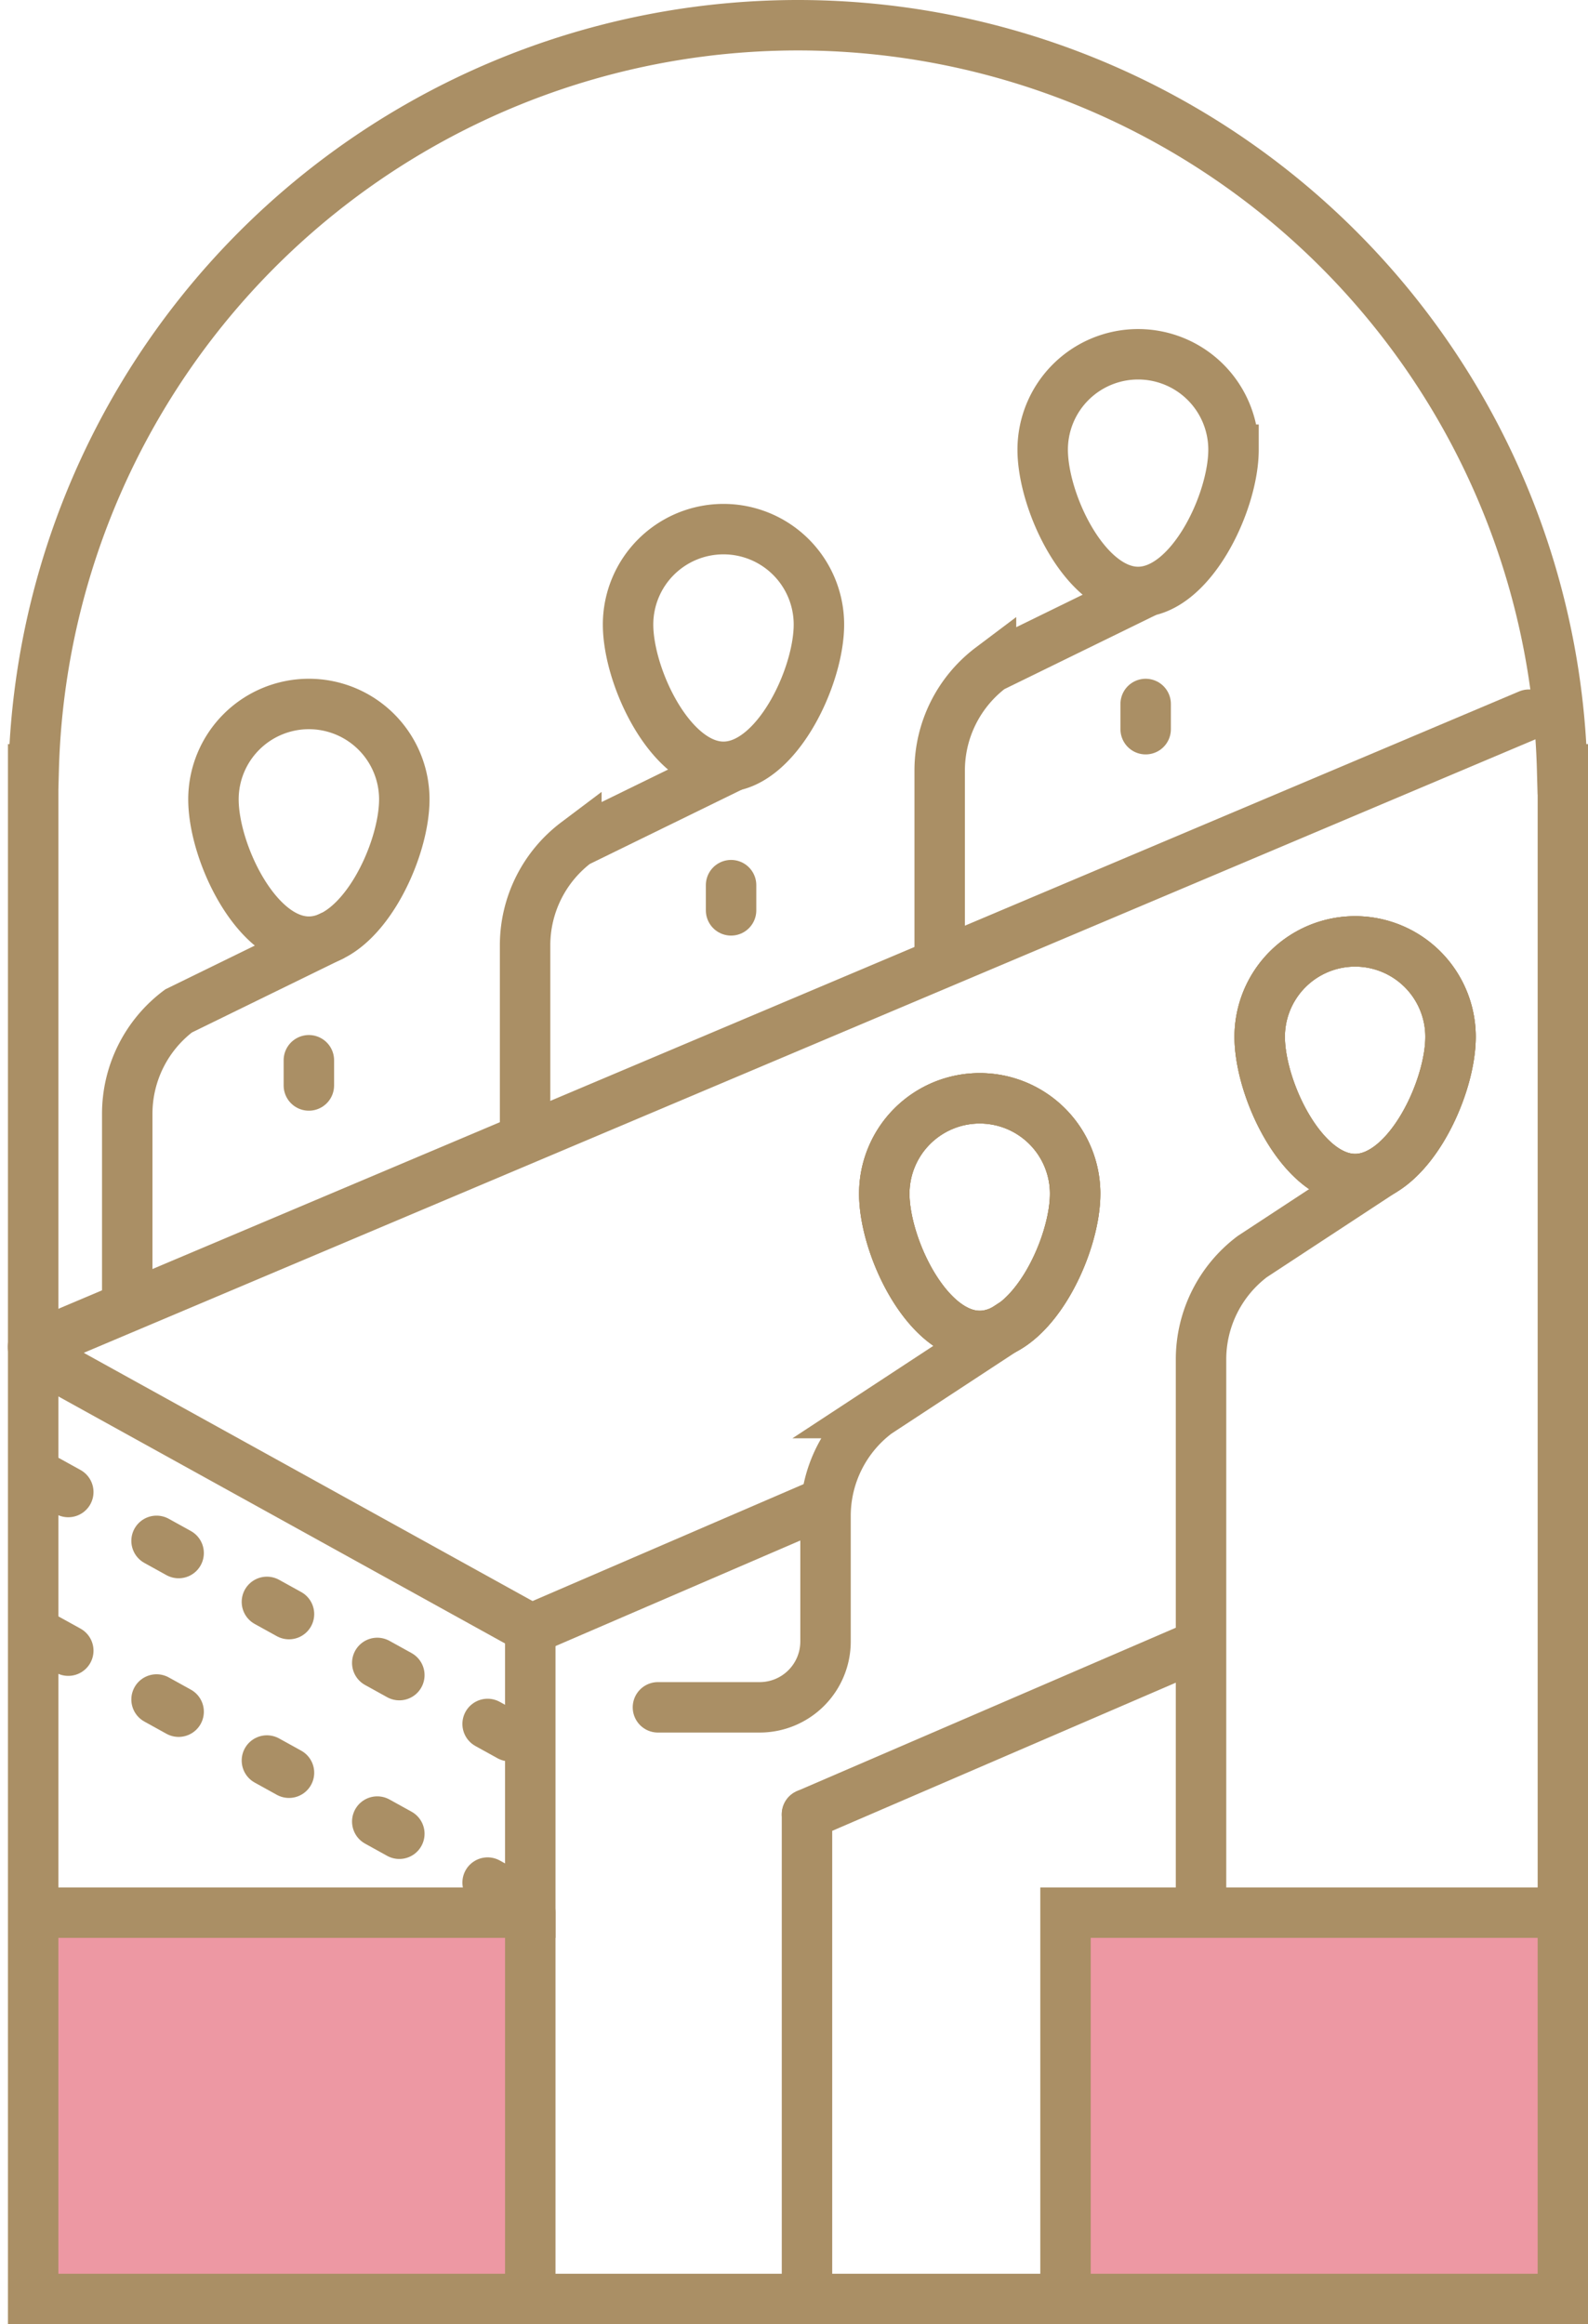 <svg xmlns="http://www.w3.org/2000/svg" width="62.962" height="92.156" viewBox="0 0 62.962 92.156">
  <g id="Group_51" data-name="Group 51" transform="translate(2082.036 -681.141)">
    <g id="Layer_3" data-name="Layer 3">
      <rect id="Rectangle_198" data-name="Rectangle 198" width="19.715" height="15.315" transform="translate(-2080.726 756.982)" fill="#ed98a3"/>
      <rect id="Rectangle_199" data-name="Rectangle 199" width="19.715" height="15.315" transform="translate(-2039.79 756.982)" fill="#ed98a3"/>
      <line id="Line_124" data-name="Line 124" x2="18.987" y2="10.502" transform="translate(-2079.963 735.236)" fill="none" stroke="#aa8f65" stroke-linecap="round" stroke-miterlimit="10" stroke-width="2"/>
      <line id="Line_125" data-name="Line 125" x2="18.987" y2="10.502" transform="translate(-2080.204 739.819)" fill="none" stroke="#aa8f65" stroke-linecap="round" stroke-miterlimit="10" stroke-width="2" stroke-dasharray="1 4"/>
      <line id="Line_126" data-name="Line 126" x2="18.987" y2="10.502" transform="translate(-2080.204 746.109)" fill="none" stroke="#aa8f65" stroke-linecap="round" stroke-miterlimit="10" stroke-width="2" stroke-dasharray="1 4"/>
      <line id="Line_127" data-name="Line 127" y1="25.068" x2="59.31" transform="translate(-2080.726 709.479)" fill="none" stroke="#aa8f65" stroke-linecap="round" stroke-miterlimit="10" stroke-width="2"/>
      <line id="Line_128" data-name="Line 128" y1="5.034" x2="11.671" transform="translate(-2060.976 740.704)" fill="none" stroke="#aa8f65" stroke-linecap="round" stroke-miterlimit="10" stroke-width="2"/>
      <line id="Line_129" data-name="Line 129" y1="6.595" x2="15.291" transform="translate(-2050.04 746.485)" fill="none" stroke="#aa8f65" stroke-linecap="round" stroke-miterlimit="10" stroke-width="2"/>
      <line id="Line_130" data-name="Line 130" y2="2.678" transform="translate(-2069.79 723.182)" fill="none" stroke="#aa8f65" stroke-linecap="round" stroke-miterlimit="10" stroke-width="2" stroke-dasharray="1 4"/>
      <line id="Line_131" data-name="Line 131" y2="2.678" transform="translate(-2053.05 716.239)" fill="none" stroke="#aa8f65" stroke-linecap="round" stroke-miterlimit="10" stroke-width="2" stroke-dasharray="1 4"/>
      <line id="Line_132" data-name="Line 132" y2="2.678" transform="translate(-2036.612 709.055)" fill="none" stroke="#aa8f65" stroke-linecap="round" stroke-miterlimit="10" stroke-width="2" stroke-dasharray="1 4"/>
      <line id="Line_133" data-name="Line 133" y2="19.216" transform="translate(-2050.04 753.081)" fill="none" stroke="#aa8f65" stroke-linecap="round" stroke-miterlimit="10" stroke-width="2"/>
    </g>
    <g id="Layer_1" data-name="Layer 1">
      <g id="Group_48" data-name="Group 48">
        <path id="Path_296" data-name="Path 296" d="M-2073.573,712.838c0,2.09,1.694,5.642,3.784,5.642s3.783-3.552,3.783-5.642a3.783,3.783,0,0,0-3.783-3.783A3.784,3.784,0,0,0-2073.573,712.838Z" fill="none" stroke="#aa8f65" stroke-miterlimit="10" stroke-width="2"/>
        <path id="Path_297" data-name="Path 297" d="M-2057.134,705.905c0,2.09,1.694,5.641,3.783,5.641s3.784-3.551,3.784-5.641a3.784,3.784,0,0,0-3.784-3.783A3.783,3.783,0,0,0-2057.134,705.905Z" fill="none" stroke="#aa8f65" stroke-miterlimit="10" stroke-width="2"/>
        <path id="Path_298" data-name="Path 298" d="M-2040.695,698.972c0,2.09,1.694,5.641,3.783,5.641s3.783-3.552,3.783-5.641a3.783,3.783,0,0,0-3.783-3.783A3.783,3.783,0,0,0-2040.695,698.972Z" fill="none" stroke="#aa8f65" stroke-miterlimit="10" stroke-width="2"/>
      </g>
      <g id="Group_49" data-name="Group 49">
        <path id="Path_299" data-name="Path 299" d="M-2046.975,728.474c0,2.089,1.694,5.641,3.784,5.641s3.783-3.552,3.783-5.641a3.783,3.783,0,0,0-3.783-3.783A3.783,3.783,0,0,0-2046.975,728.474Z" fill="none" stroke="#aa8f65" stroke-miterlimit="10" stroke-width="2"/>
        <path id="Path_300" data-name="Path 300" d="M-2046.975,728.474c0,2.089,1.694,5.641,3.784,5.641s3.783-3.552,3.783-5.641a3.783,3.783,0,0,0-3.783-3.783A3.783,3.783,0,0,0-2046.975,728.474Z" fill="none" stroke="#aa8f65" stroke-miterlimit="10" stroke-width="2"/>
        <path id="Path_301" data-name="Path 301" d="M-2046.975,728.474c0,2.089,1.694,5.641,3.784,5.641s3.783-3.552,3.783-5.641a3.783,3.783,0,0,0-3.783-3.783A3.783,3.783,0,0,0-2046.975,728.474Z" fill="none" stroke="#aa8f65" stroke-miterlimit="10" stroke-width="2"/>
      </g>
      <path id="Path_302" data-name="Path 302" d="M-2020.1,711.646a30.319,30.319,0,0,0-30.3-29.505,30.318,30.318,0,0,0-30.3,29.505h-.021V772.3h60.651V711.646Z" fill="none" stroke="#aa8f65" stroke-miterlimit="10" stroke-width="2"/>
      <path id="Path_303" data-name="Path 303" d="M-2080.726,756.982h19.715V745.546" fill="none" stroke="#aa8f65" stroke-miterlimit="10" stroke-width="2"/>
      <path id="Path_304" data-name="Path 304" d="M-2080.726,772.3" fill="#e49e87"/>
      <path id="Path_305" data-name="Path 305" d="M-2068.824,718.227l-6.133,3a5.106,5.106,0,0,0-2.034,4.079v7.661" fill="none" stroke="#aa8f65" stroke-miterlimit="10" stroke-width="2"/>
      <path id="Path_306" data-name="Path 306" d="M-2053.05,711.546l-6.133,3a5.106,5.106,0,0,0-2.034,4.079v7.661" fill="none" stroke="#aa8f65" stroke-miterlimit="10" stroke-width="2"/>
      <path id="Path_307" data-name="Path 307" d="M-2036.612,704.613l-6.132,3a5.107,5.107,0,0,0-2.035,4.079v7.661" fill="none" stroke="#aa8f65" stroke-miterlimit="10" stroke-width="2"/>
      <path id="Path_308" data-name="Path 308" d="M-2041.917,733.659l-5.353,3.513a5.105,5.105,0,0,0-2.035,4.079v4.978a2.611,2.611,0,0,1-2.61,2.611h-4.034" fill="none" stroke="#aa8f65" stroke-linecap="round" stroke-miterlimit="10" stroke-width="2"/>
      <g id="Group_50" data-name="Group 50">
        <path id="Path_309" data-name="Path 309" d="M-2032.091,722.253c0,2.089,1.694,5.641,3.784,5.641s3.783-3.552,3.783-5.641a3.784,3.784,0,0,0-3.783-3.784A3.784,3.784,0,0,0-2032.091,722.253Z" fill="none" stroke="#aa8f65" stroke-miterlimit="10" stroke-width="2"/>
        <path id="Path_310" data-name="Path 310" d="M-2032.091,722.253c0,2.089,1.694,5.641,3.784,5.641s3.783-3.552,3.783-5.641a3.784,3.784,0,0,0-3.783-3.784A3.784,3.784,0,0,0-2032.091,722.253Z" fill="none" stroke="#aa8f65" stroke-miterlimit="10" stroke-width="2"/>
        <path id="Path_311" data-name="Path 311" d="M-2032.091,722.253c0,2.089,1.694,5.641,3.784,5.641s3.783-3.552,3.783-5.641a3.784,3.784,0,0,0-3.783-3.784A3.784,3.784,0,0,0-2032.091,722.253Z" fill="none" stroke="#aa8f65" stroke-miterlimit="10" stroke-width="2"/>
      </g>
      <path id="Path_312" data-name="Path 312" d="M-2027.182,727.552l-5.2,3.413a5.108,5.108,0,0,0-2.035,4.079v21.938" fill="none" stroke="#aa8f65" stroke-miterlimit="10" stroke-width="2"/>
      <path id="Path_313" data-name="Path 313" d="M-2039.79,772.3V756.982h19.715" fill="none" stroke="#aa8f65" stroke-linecap="round" stroke-miterlimit="10" stroke-width="2"/>
      <line id="Line_134" data-name="Line 134" y1="15.315" transform="translate(-2061.011 756.982)" fill="none" stroke="#aa8f65" stroke-linecap="round" stroke-miterlimit="10" stroke-width="2"/>
    </g>
  </g>
</svg>
